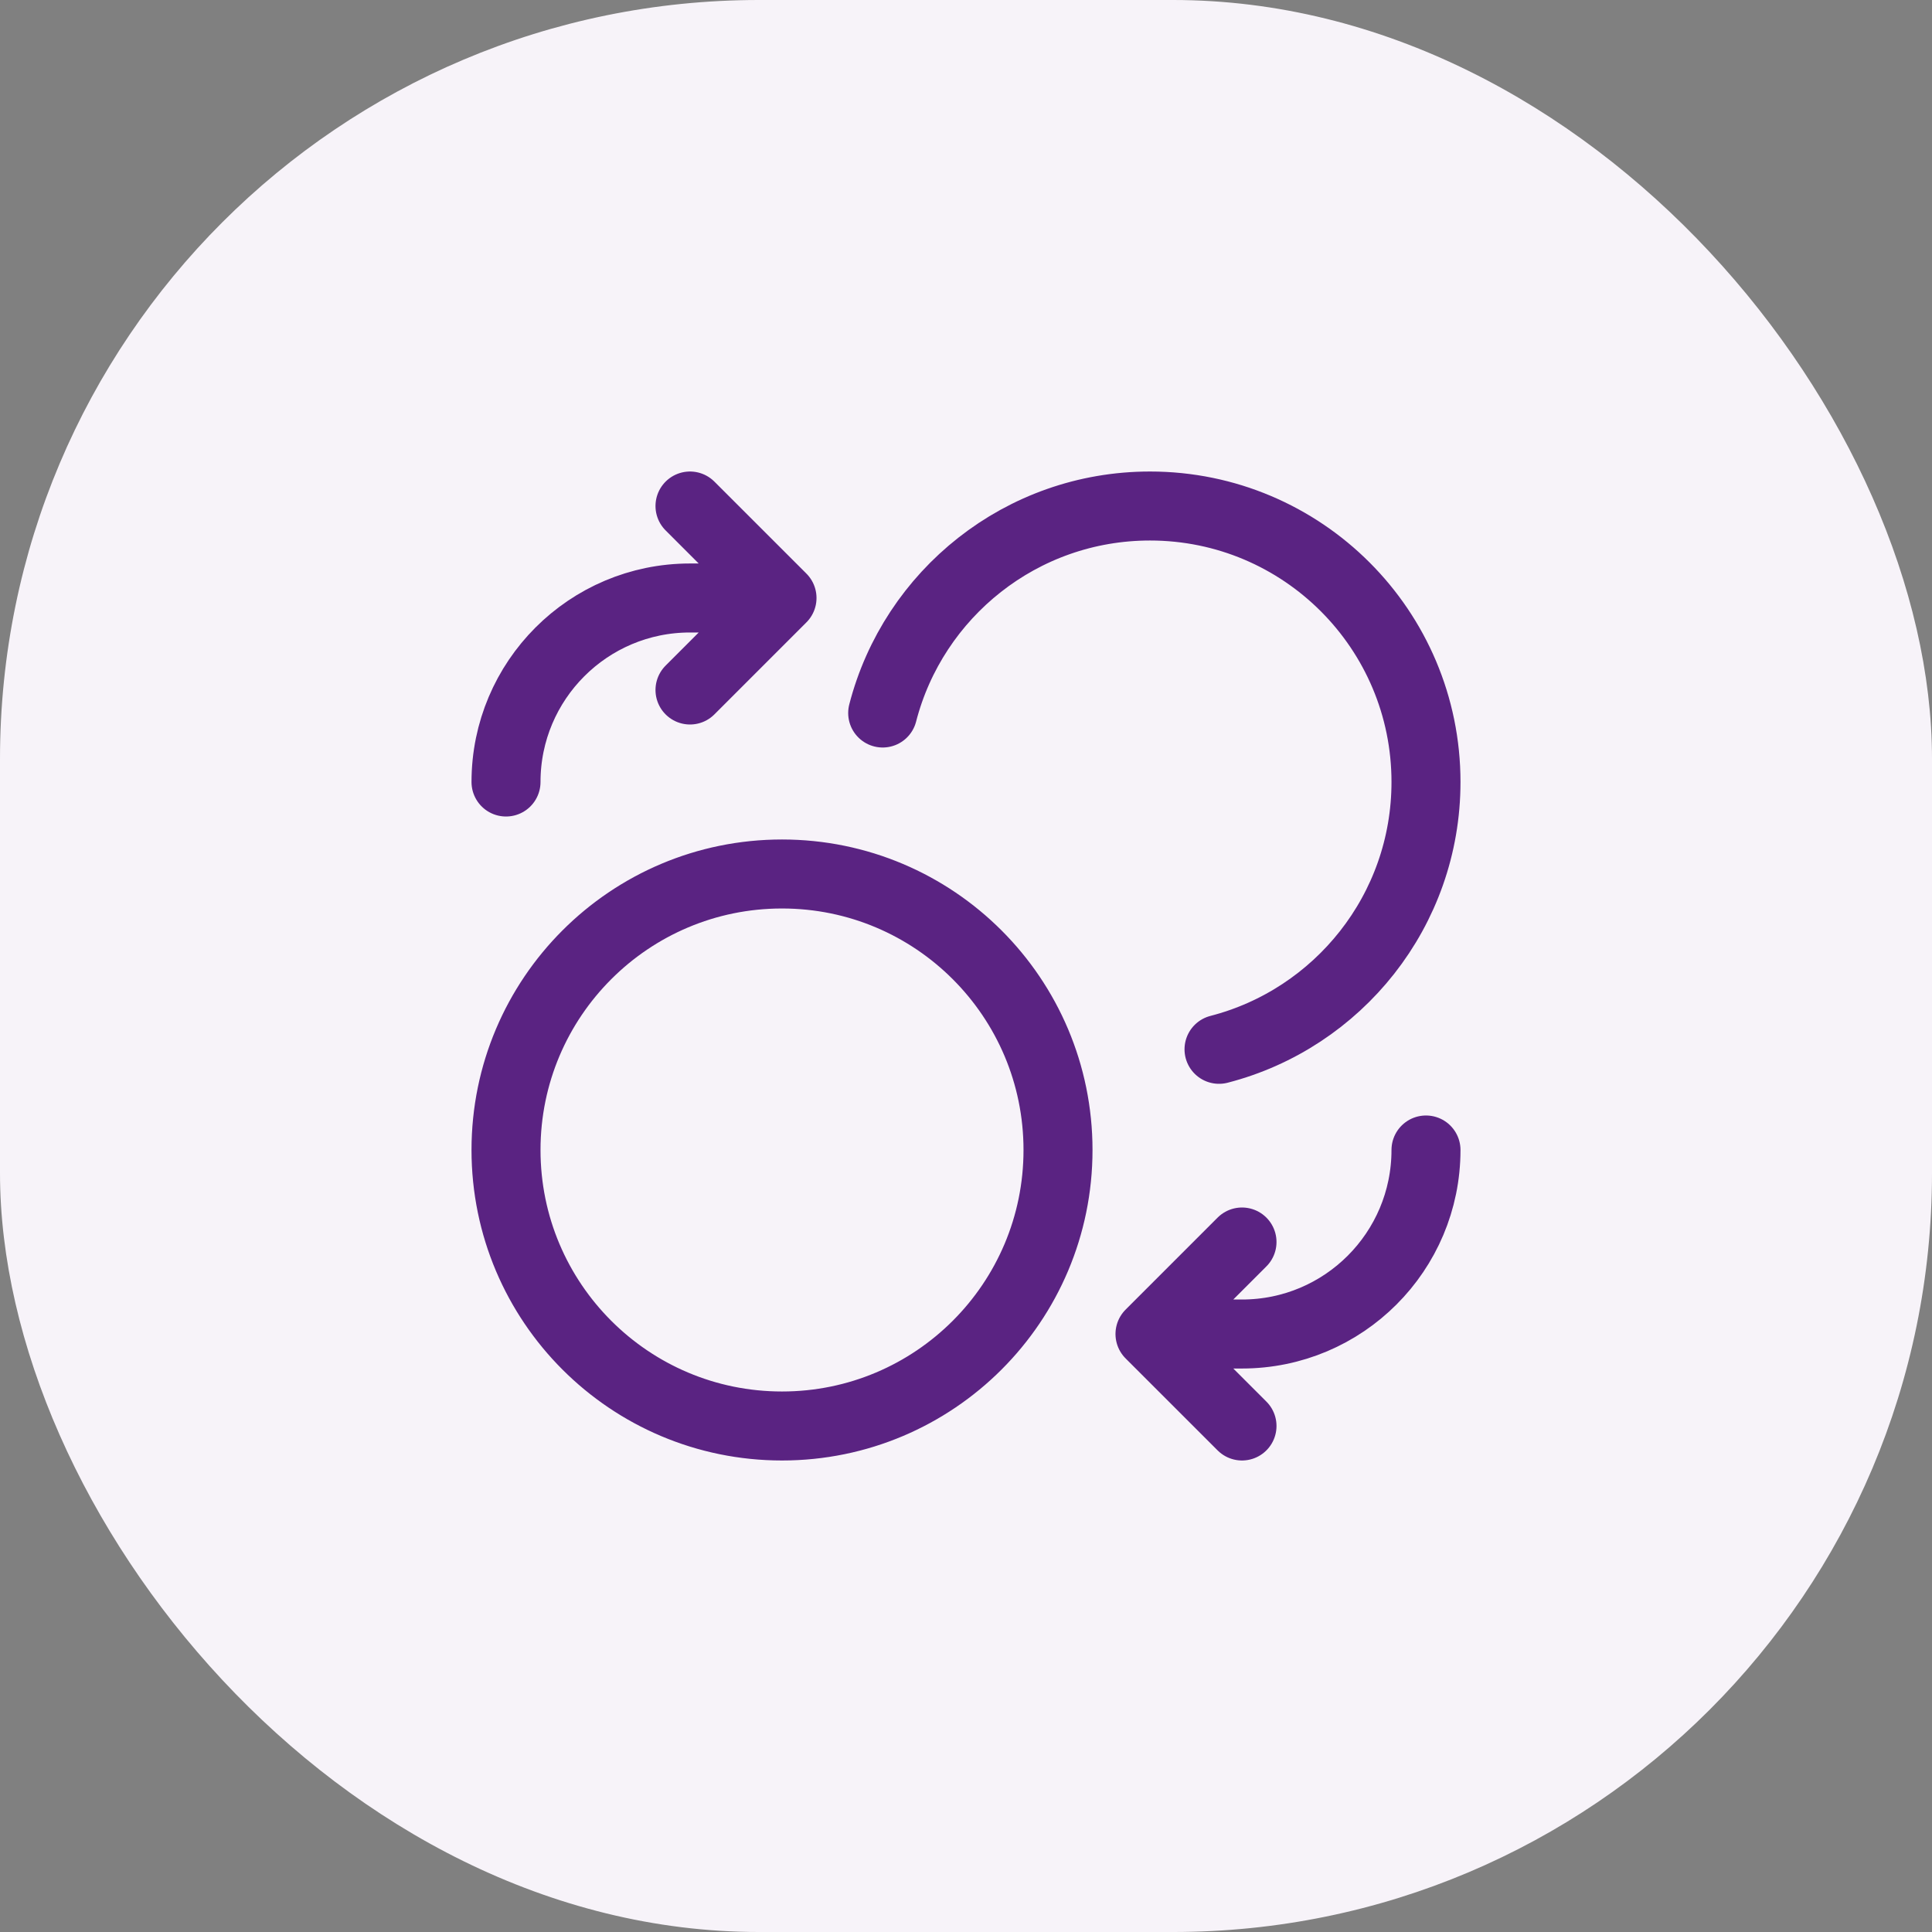 <svg xmlns="http://www.w3.org/2000/svg" width="56" height="56" viewBox="0 0 56 56" fill="none"><rect x="0" y="0" width="56" height="56" fill="#808080" stroke="none"/><rect width="56" height="56" rx="22" fill="#F7F3F9"></rect><path d="M20 20L22.667 17.333M22.667 17.333L20 14.667M22.667 17.333H20C17.055 17.333 14.667 19.721 14.667 22.667M36 36L33.333 38.667M33.333 38.667L36 41.333M33.333 38.667H36C38.946 38.667 41.333 36.279 41.333 33.333M25.585 20.667C26.474 17.216 29.606 14.667 33.333 14.667C37.752 14.667 41.333 18.248 41.333 22.667C41.333 26.394 38.784 29.526 35.334 30.415M30.667 33.333C30.667 37.752 27.085 41.333 22.667 41.333C18.248 41.333 14.667 37.752 14.667 33.333C14.667 28.915 18.248 25.333 22.667 25.333C27.085 25.333 30.667 28.915 30.667 33.333Z" stroke="#5A2382" stroke-width="2" stroke-linecap="round" stroke-linejoin="round"></path></svg>